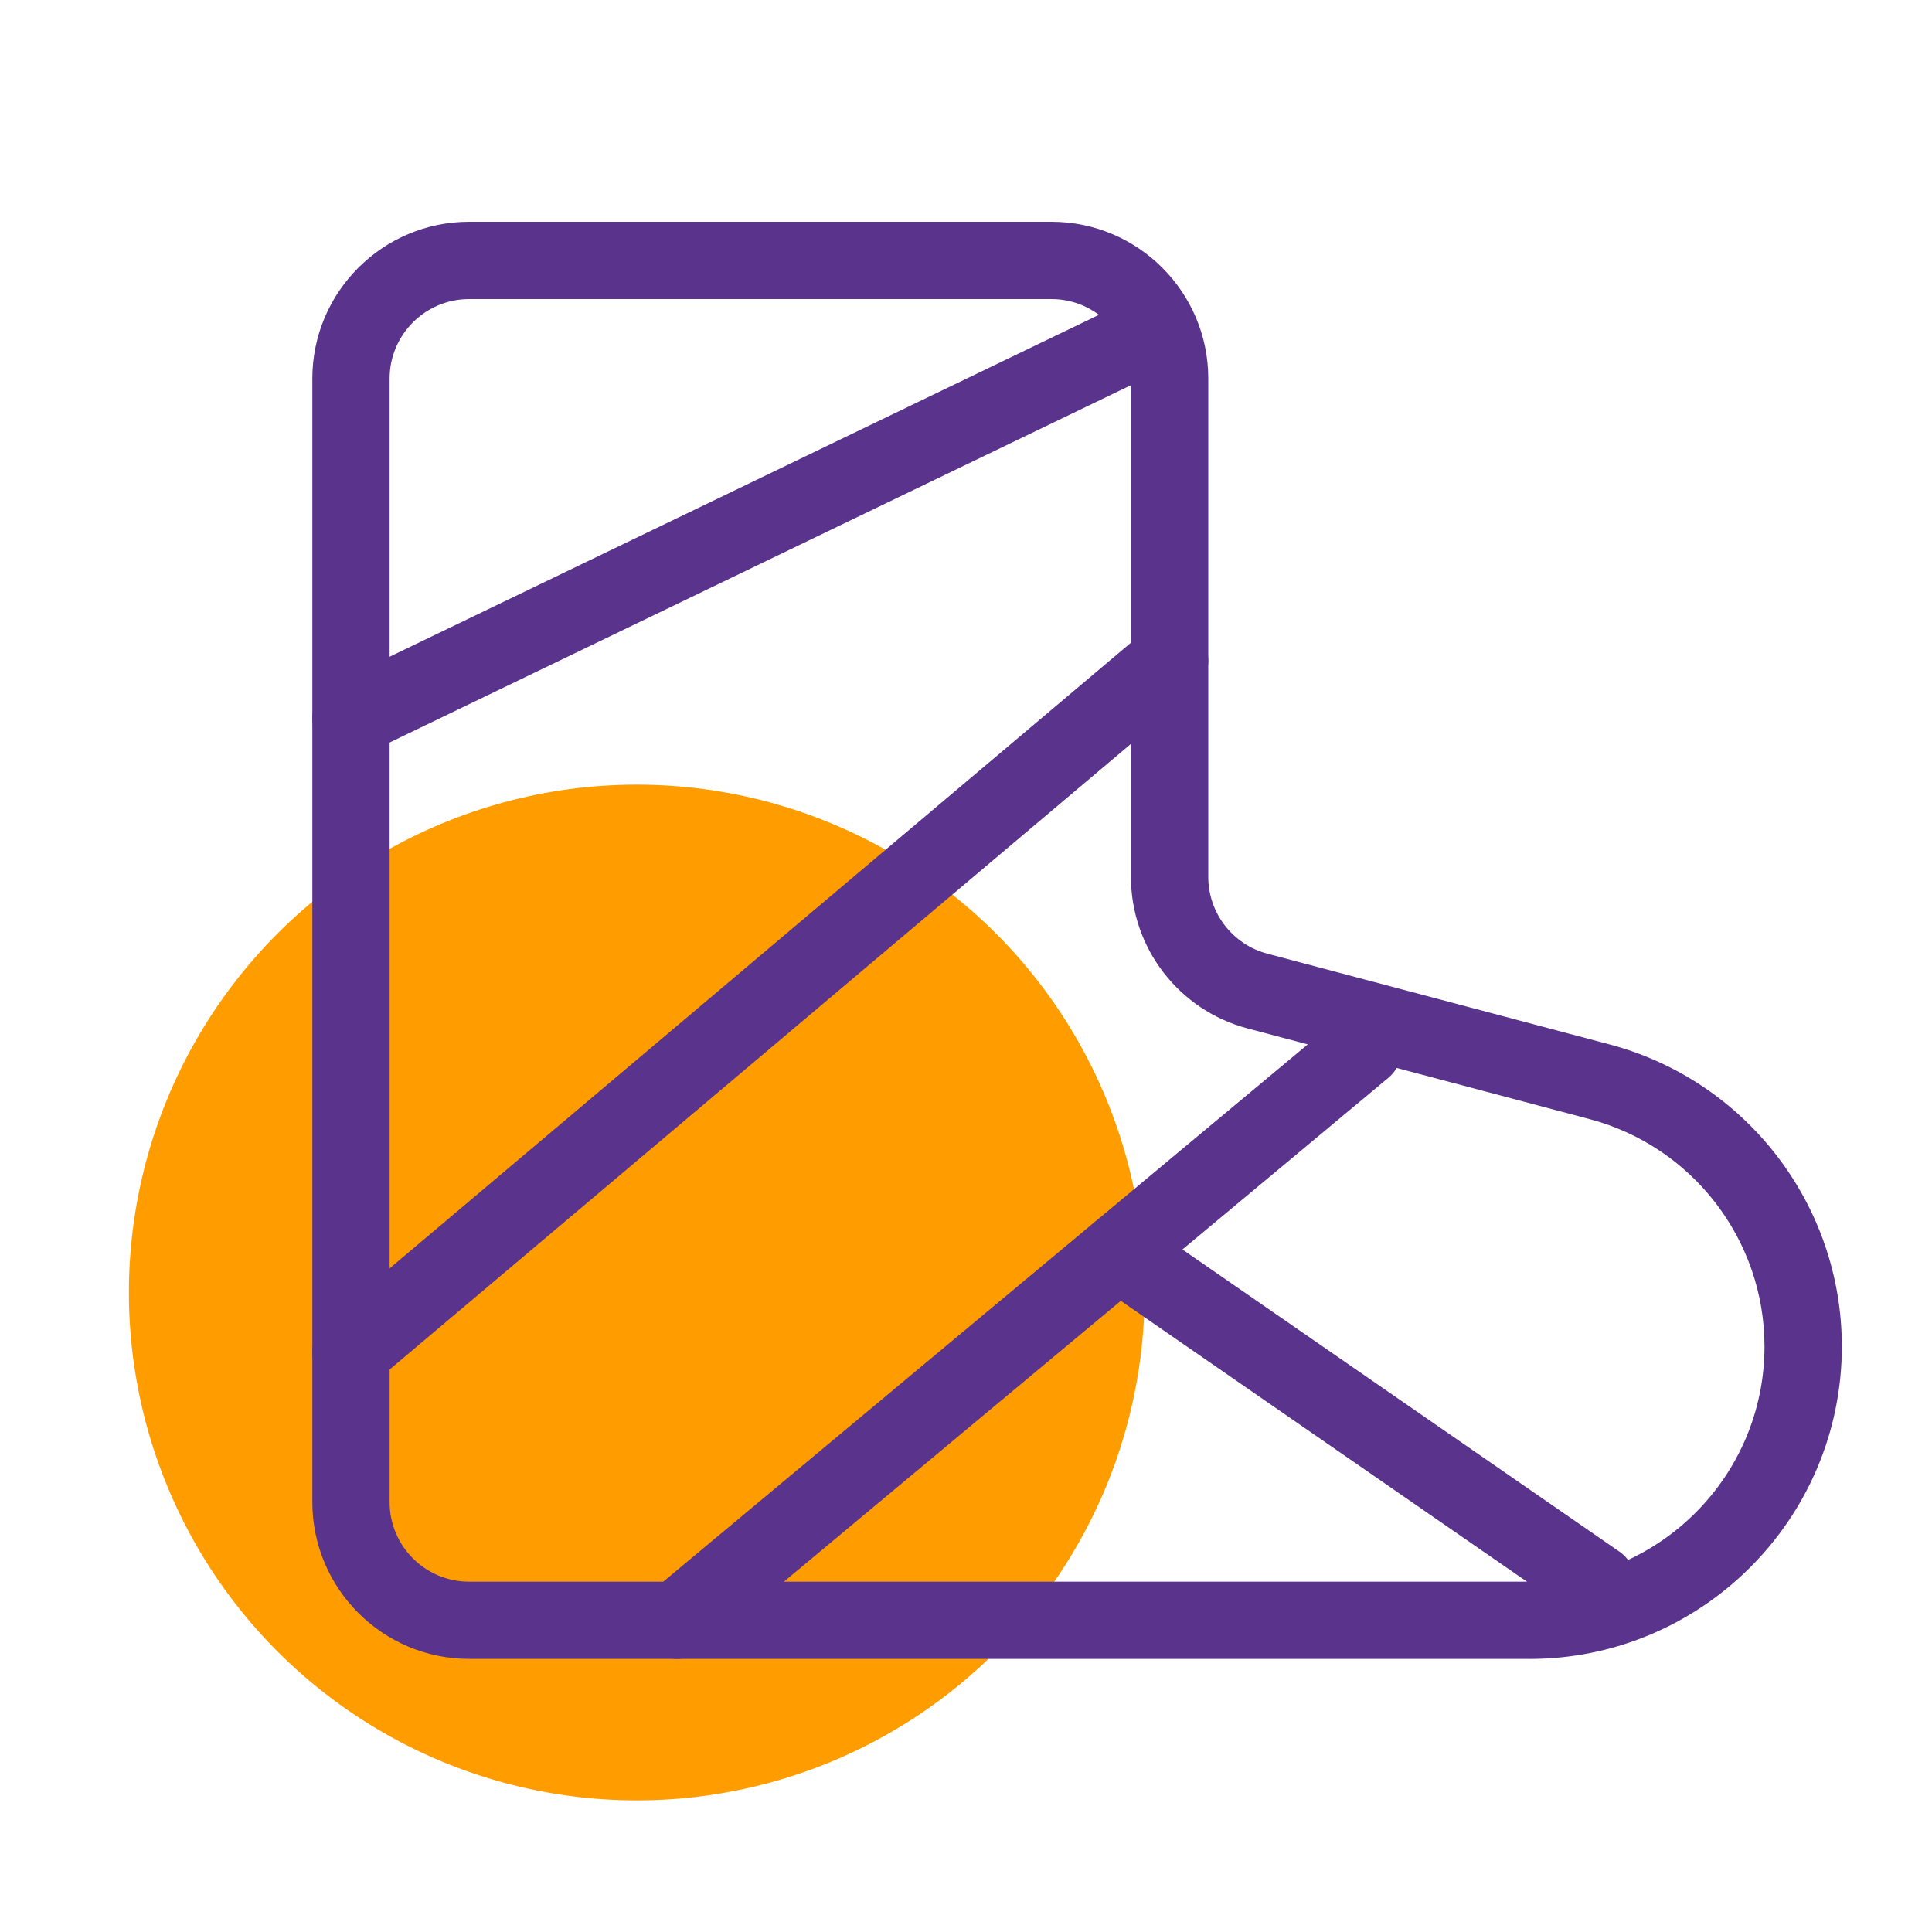 <?xml version="1.0" encoding="UTF-8"?><svg id="Calque_1" xmlns="http://www.w3.org/2000/svg" viewBox="0 0 300 300"><circle cx="98.87" cy="200.69" r="78.86" transform="translate(-111.69 276.29) rotate(-83.52)" style="fill:#ff9d00; stroke-width:0px;"/><path d="M237.48,257.59H72.84c-13.42,0-24.34-10.92-24.34-24.34V58.78c0-13.42,10.92-24.34,24.34-24.34h90.44c13.42,0,24.34,10.92,24.34,24.34v77.39c0,5.59,3.77,10.49,9.18,11.92l53.11,14.08c21.25,5.63,36.09,24.92,36.09,46.91,0,26.76-21.77,48.52-48.52,48.52ZM72.84,46.44c-6.8,0-12.34,5.53-12.34,12.34v174.48c0,6.8,5.53,12.34,12.34,12.34h164.63c20.14,0,36.52-16.38,36.52-36.52,0-16.55-11.17-31.07-27.17-35.31l-53.11-14.08c-10.66-2.83-18.1-12.5-18.1-23.52V58.78c0-6.8-5.53-12.34-12.34-12.34h-90.44Z" style="fill:#5a348c; stroke-width:0px;"/><path d="M54.51,117.53c-2.23,0-4.38-1.25-5.41-3.4-1.44-2.99-.19-6.57,2.8-8.01l123.71-59.63c2.99-1.44,6.57-.18,8.01,2.8,1.44,2.99.19,6.57-2.8,8.01l-123.71,59.63c-.84.4-1.73.6-2.6.6Z" style="fill:#5a348c; stroke-width:0px;"/><path d="M54.51,215.87c-1.71,0-3.4-.72-4.59-2.13-2.14-2.53-1.82-6.32.71-8.46l127.11-107.28c2.53-2.14,6.32-1.82,8.46.71,2.14,2.53,1.82,6.32-.71,8.46l-127.11,107.28c-1.13.95-2.5,1.42-3.87,1.42Z" style="fill:#5a348c; stroke-width:0px;"/><path d="M105.17,257.59c-1.72,0-3.43-.73-4.61-2.16-2.12-2.54-1.78-6.33.77-8.45l106.55-88.82c2.55-2.12,6.33-1.78,8.45.77,2.12,2.54,1.78,6.33-.77,8.45l-106.55,88.82c-1.12.94-2.48,1.39-3.84,1.39Z" style="fill:#5a348c; stroke-width:0px;"/><path d="M248.03,251.87c-1.18,0-2.37-.35-3.41-1.07l-74.33-51.4c-2.73-1.88-3.41-5.62-1.52-8.35,1.88-2.72,5.62-3.41,8.35-1.52l74.33,51.4c2.73,1.88,3.41,5.62,1.52,8.35-1.16,1.68-3.04,2.59-4.94,2.59Z" style="fill:#5a348c; stroke-width:0px;"/></svg>